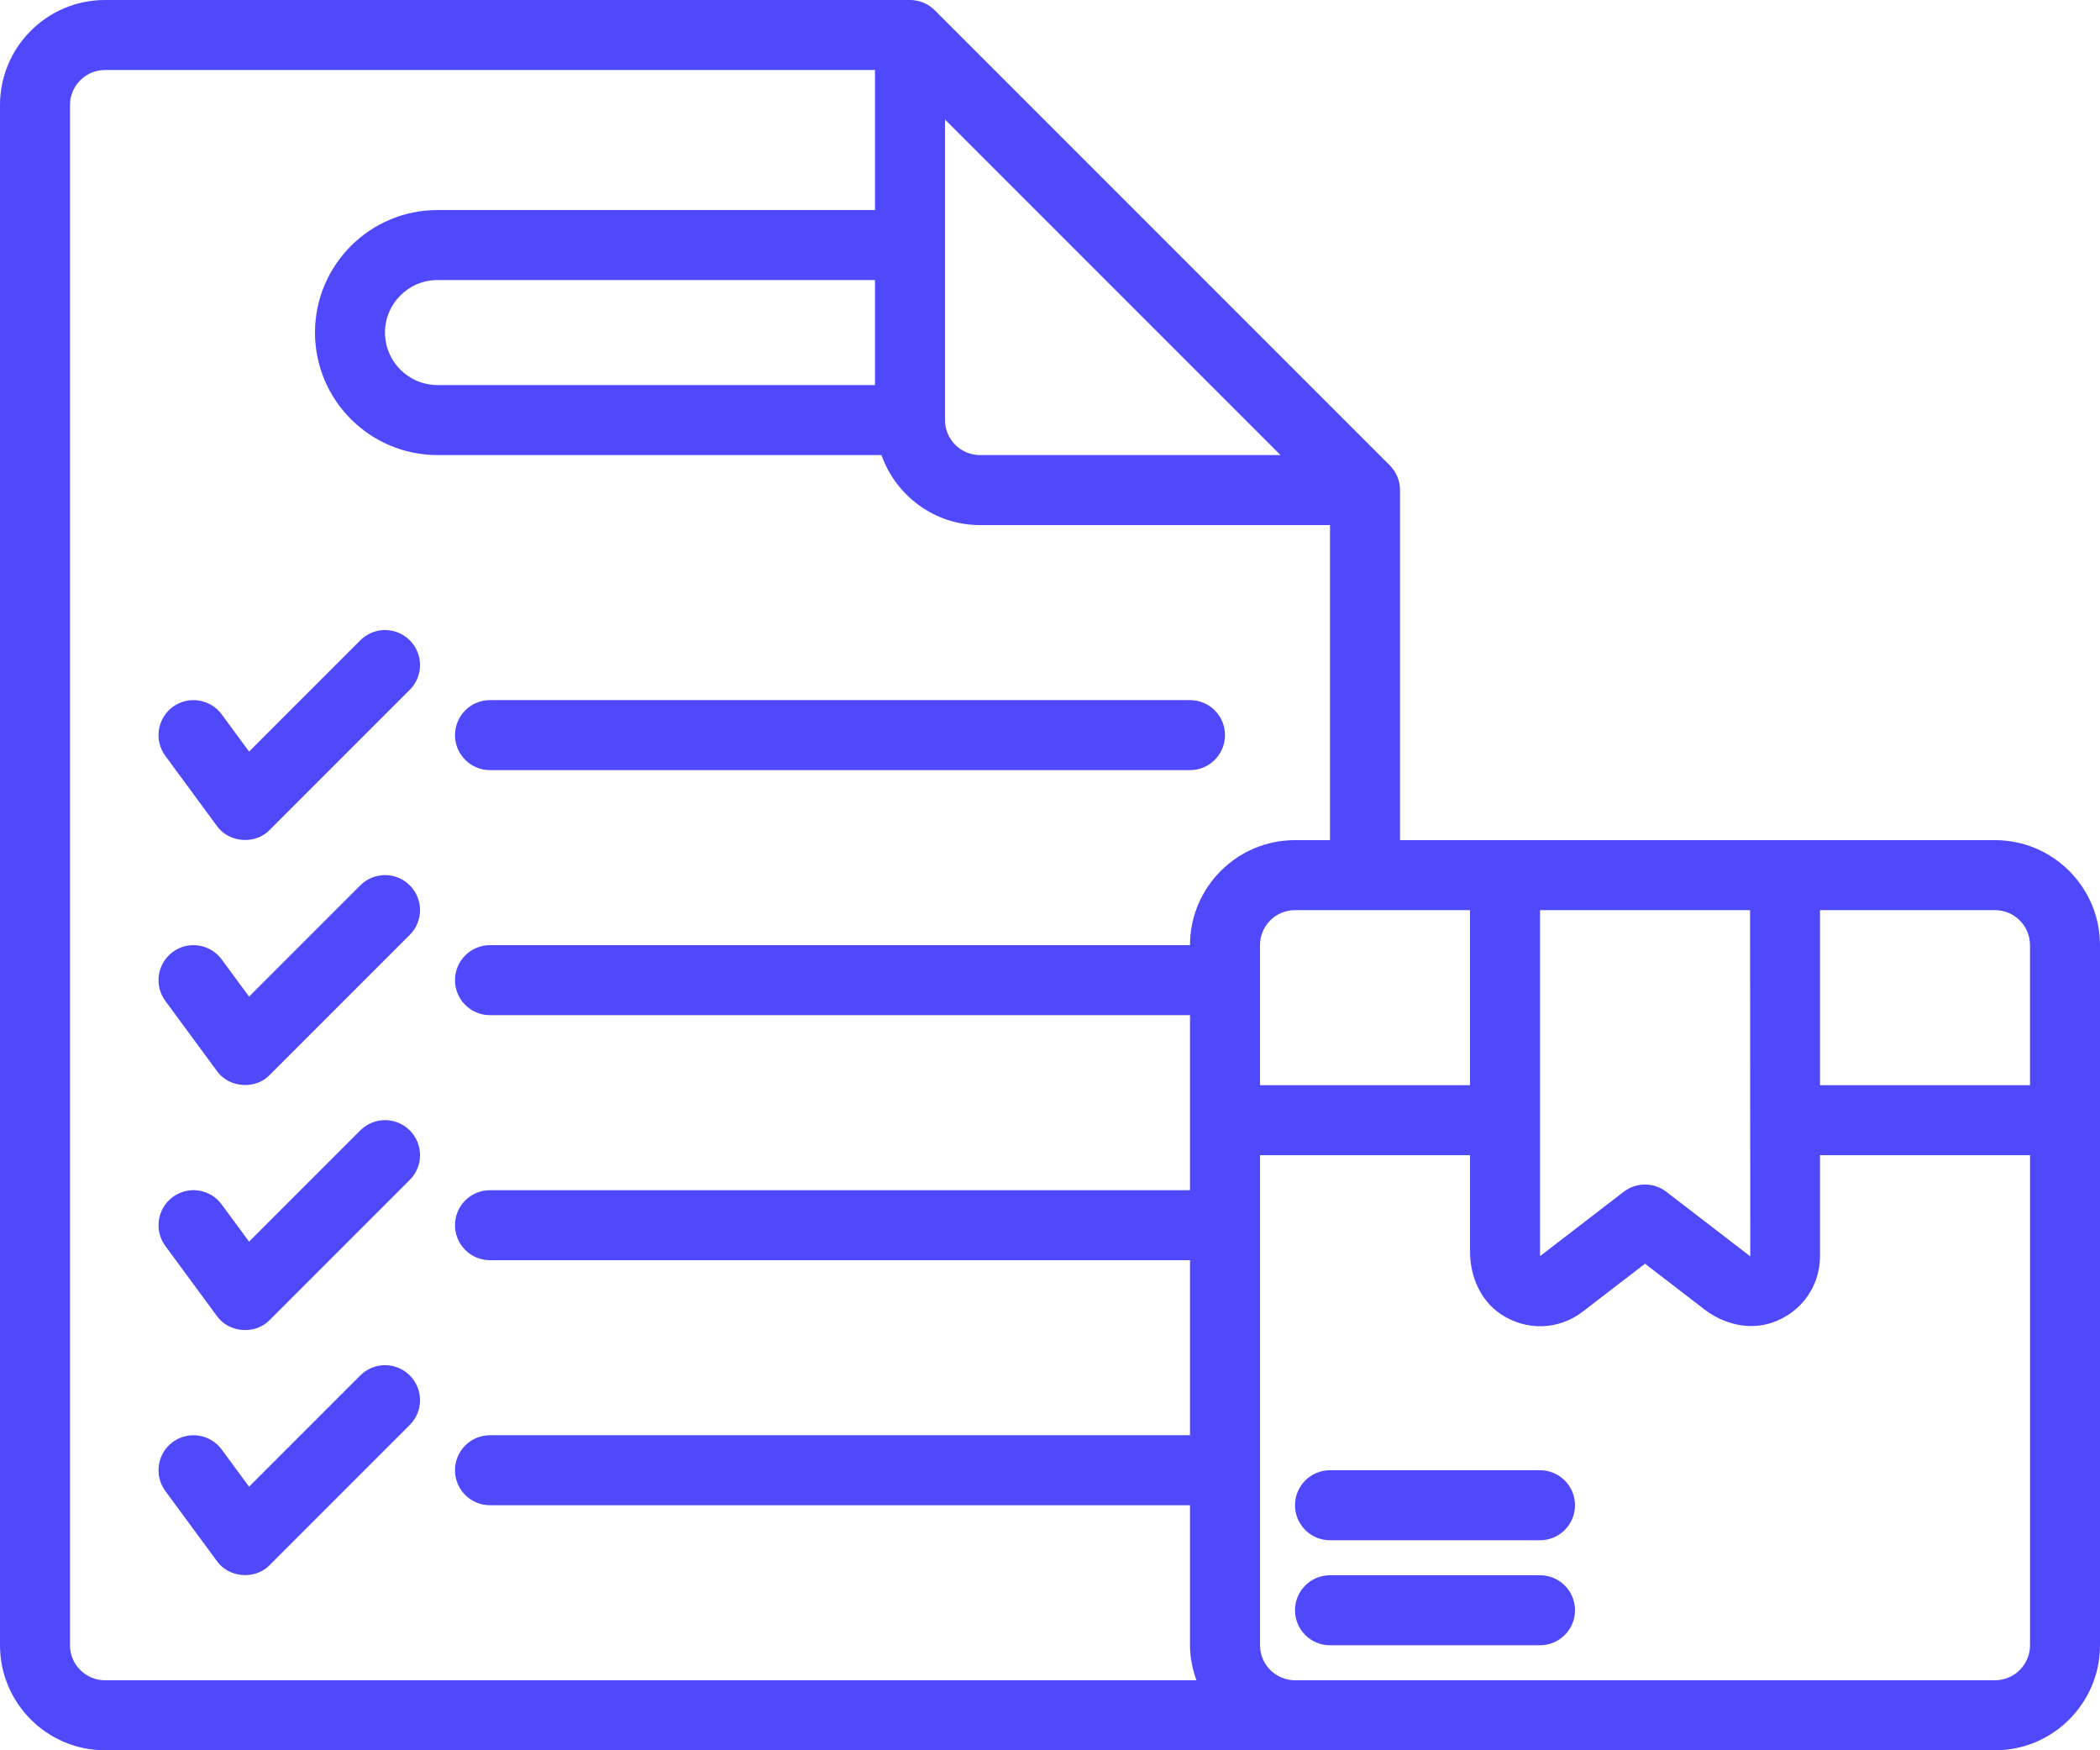 <?xml version="1.0" encoding="UTF-8" standalone="no"?><svg xmlns="http://www.w3.org/2000/svg" xmlns:xlink="http://www.w3.org/1999/xlink" fill="#5048fb" height="50" preserveAspectRatio="xMidYMid meet" version="1" viewBox="2.0 7.0 60.0 50.0" width="60" zoomAndPan="magnify"><g id="change1_1"><path d="M15,28c0-.552,.447-1,1-1h20c.553,0,1,.448,1,1s-.447,1-1,1H16c-.553,0-1-.448-1-1Zm-2.707-2.707l-3.177,3.177-.782-1.063c-.328-.444-.953-.539-1.398-.213-.444,.328-.54,.954-.213,1.398l1.472,2c.341,.486,1.102,.545,1.513,.114l4-4c.391-.391,.391-1.023,0-1.414s-1.023-.391-1.414,0Zm0,7l-3.177,3.177-.782-1.063c-.328-.444-.953-.539-1.398-.213-.444,.328-.54,.954-.213,1.398l1.472,2c.341,.486,1.102,.545,1.513,.114l4-4c.391-.391,.391-1.023,0-1.414s-1.023-.391-1.414,0Zm0,7l-3.177,3.177-.782-1.063c-.328-.445-.953-.54-1.398-.213-.444,.328-.54,.954-.213,1.398l1.472,2c.341,.486,1.102,.545,1.513,.114l4-4c.391-.391,.391-1.023,0-1.414s-1.023-.391-1.414,0Zm0,7l-3.177,3.177-.782-1.063c-.328-.444-.953-.539-1.398-.213-.444,.328-.54,.954-.213,1.398l1.472,2c.341,.486,1.102,.545,1.513,.114l4-4c.391-.391,.391-1.023,0-1.414s-1.023-.391-1.414,0Zm49.707-12.293v20c0,1.654-1.346,3-3,3H5c-1.654,0-3-1.346-3-3V10c0-1.654,1.346-3,3-3H28c.266,0,.52,.105,.707,.293l13,13c.188,.188,.293,.442,.293,.707v10h17c1.654,0,3,1.346,3,3Zm-16,8.885l2.391-1.839c.359-.277,.859-.277,1.219,0l2.391,1.839h.001l.006,.004-.006-9.889h-6.001v9.885Zm-7-9.885c-.552,0-1,.449-1,1v4h6v-5h-5Zm-10-14c0,.551,.448,1,1,1h8.586l-9.586-9.586v8.586ZM5,55h31.184c-.112-.314-.184-.648-.184-1v-4H16c-.553,0-1-.448-1-1s.447-1,1-1h20v-5H16c-.553,0-1-.448-1-1s.447-1,1-1h20v-5H16c-.553,0-1-.448-1-1s.447-1,1-1h20c0-1.654,1.346-3,3-3h1v-9h-10c-1.302,0-2.402-.839-2.816-2H14.5c-1.93,0-3.5-1.57-3.5-3.5s1.57-3.5,3.5-3.5h12.5v-4H5c-.552,0-1,.449-1,1V54c0,.551,.448,1,1,1ZM27,15H14.5c-.827,0-1.5,.673-1.5,1.5s.673,1.5,1.5,1.5h12.5v-3Zm33,25h-6v2.885c0,.861-.538,1.621-1.379,1.902-.654,.219-1.378,.039-1.924-.382l-1.696-1.305-1.781,1.37c-.69,.532-1.634,.56-2.365,.054-.565-.391-.854-1.076-.854-1.763v-2.761h-6v14c0,.551,.448,1,1,1h20c.552,0,1-.449,1-1v-14Zm0-6c0-.551-.448-1-1-1h-5v5h6v-4Zm-14,18h-6c-.553,0-1,.448-1,1s.447,1,1,1h6c.553,0,1-.448,1-1s-.447-1-1-1Zm0-3h-6c-.553,0-1,.448-1,1s.447,1,1,1h6c.553,0,1-.448,1-1s-.447-1-1-1Z"/></g></svg>
